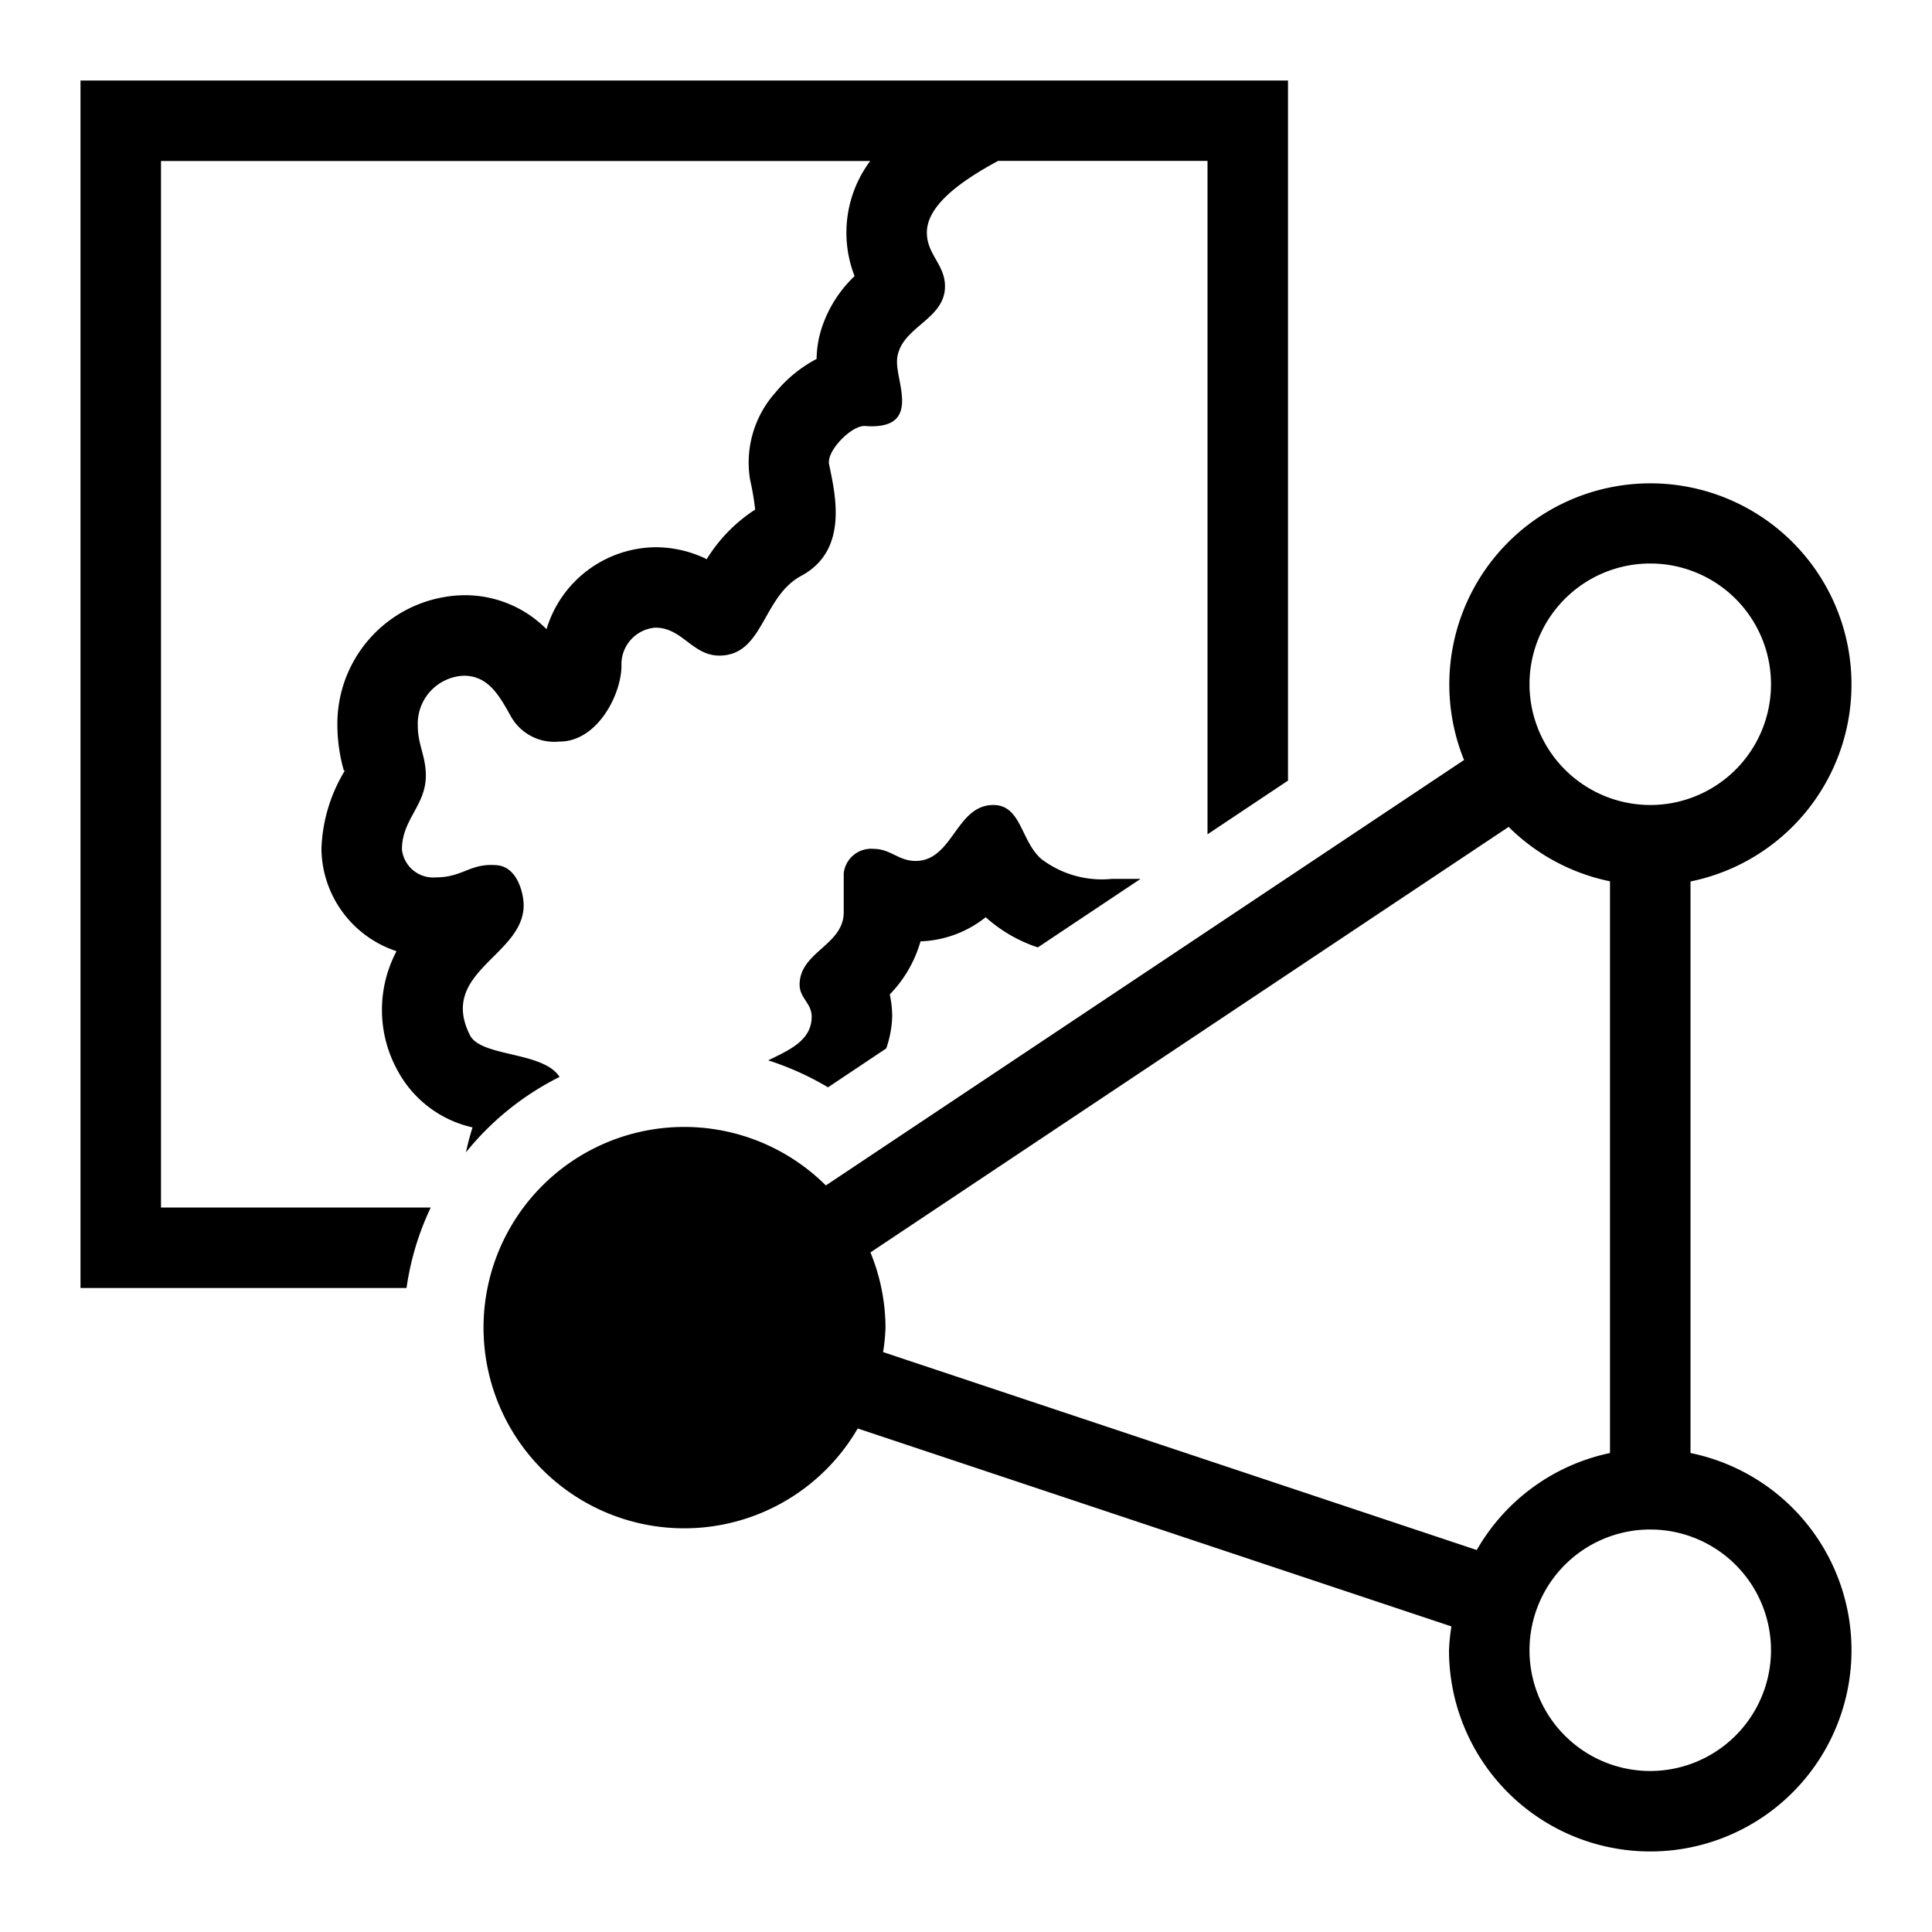 <?xml version="1.0" encoding="utf-8"?><!-- Uploaded to: SVG Repo, www.svgrepo.com, Generator: SVG Repo Mixer Tools -->
<svg width="800px" height="800px" viewBox="0 0 24 24" xmlns="http://www.w3.org/2000/svg"><path d="M9.543 13.172c.262-.128.54-.247.54-.543 0-.167-.15-.23-.15-.397 0-.408.548-.49.548-.899v-.483a.342.342 0 0 1 .371-.305c.211 0 .31.15.521.15.466 0 .501-.695.967-.695.347 0 .34.448.595.67a1.242 1.242 0 0 0 .875.248h.358l-1.276.851a1.829 1.829 0 0 1-.612-.344.683.683 0 0 1-.035-.031 1.376 1.376 0 0 1-.81.3 1.557 1.557 0 0 1-.382.659 1.276 1.276 0 0 1 .03.277 1.314 1.314 0 0 1-.074.394l-.723.483a3.643 3.643 0 0 0-.743-.335zM2 15V2h8.81a1.487 1.487 0 0 0-.194 1.43 1.555 1.555 0 0 0-.398.614 1.306 1.306 0 0 0-.074.415 1.654 1.654 0 0 0-.511.417 1.305 1.305 0 0 0-.315 1.084 3.333 3.333 0 0 1 .063.37 1.957 1.957 0 0 0-.602.616 1.447 1.447 0 0 0-.637-.148 1.43 1.43 0 0 0-1.353 1.018 1.423 1.423 0 0 0-1.03-.422 1.598 1.598 0 0 0-1.568 1.62 2.107 2.107 0 0 0 .081.561.033.033 0 0 0 .02-.015 1.987 1.987 0 0 0-.299.992 1.355 1.355 0 0 0 .933 1.264 1.558 1.558 0 0 0 .017 1.49 1.405 1.405 0 0 0 .927.699 3.35 3.35 0 0 0-.082.31 3.501 3.501 0 0 1 1.163-.937c-.203-.32-.977-.245-1.114-.52-.393-.785.668-.987.668-1.612 0-.154-.08-.47-.323-.497-.339-.034-.426.15-.767.15a.39.39 0 0 1-.422-.348c0-.372.297-.545.297-.917 0-.243-.1-.38-.1-.62a.597.597 0 0 1 .57-.62c.312 0 .446.254.595.52a.62.62 0 0 0 .596.298c.472 0 .769-.589.769-.942a.456.456 0 0 1 .422-.473c.334 0 .459.347.793.347.551 0 .532-.729 1.017-.99.596-.32.422-1.018.347-1.388-.033-.166.28-.484.446-.474.695.052.398-.518.398-.792a.39.39 0 0 1 .022-.136c.108-.32.574-.422.574-.807 0-.27-.225-.396-.225-.668 0-.33.4-.628.884-.89H15v8.365l1-.667V1H1v15h4.05a3.455 3.455 0 0 1 .301-1zm19-4.05v7.1a2.5 2.5 0 1 1-3 2.45 2.457 2.457 0 0 1 .03-.296l-7.375-2.459a2.493 2.493 0 1 1-.396-3.019l7.928-5.285A2.498 2.498 0 1 1 21 10.95zm-.5-.95A1.5 1.5 0 1 0 19 8.5a1.502 1.502 0 0 0 1.5 1.5zm-2.155 9.255A2.498 2.498 0 0 1 20 18.05v-7.102a2.496 2.496 0 0 1-1.259-.676l-7.928 5.286A2.482 2.482 0 0 1 11 16.5a2.45 2.45 0 0 1-.03.296zM22 20.5a1.5 1.5 0 1 0-1.5 1.5 1.502 1.502 0 0 0 1.5-1.5z"/><path fill="none" d="M0 0h24v24H0z"/></svg>